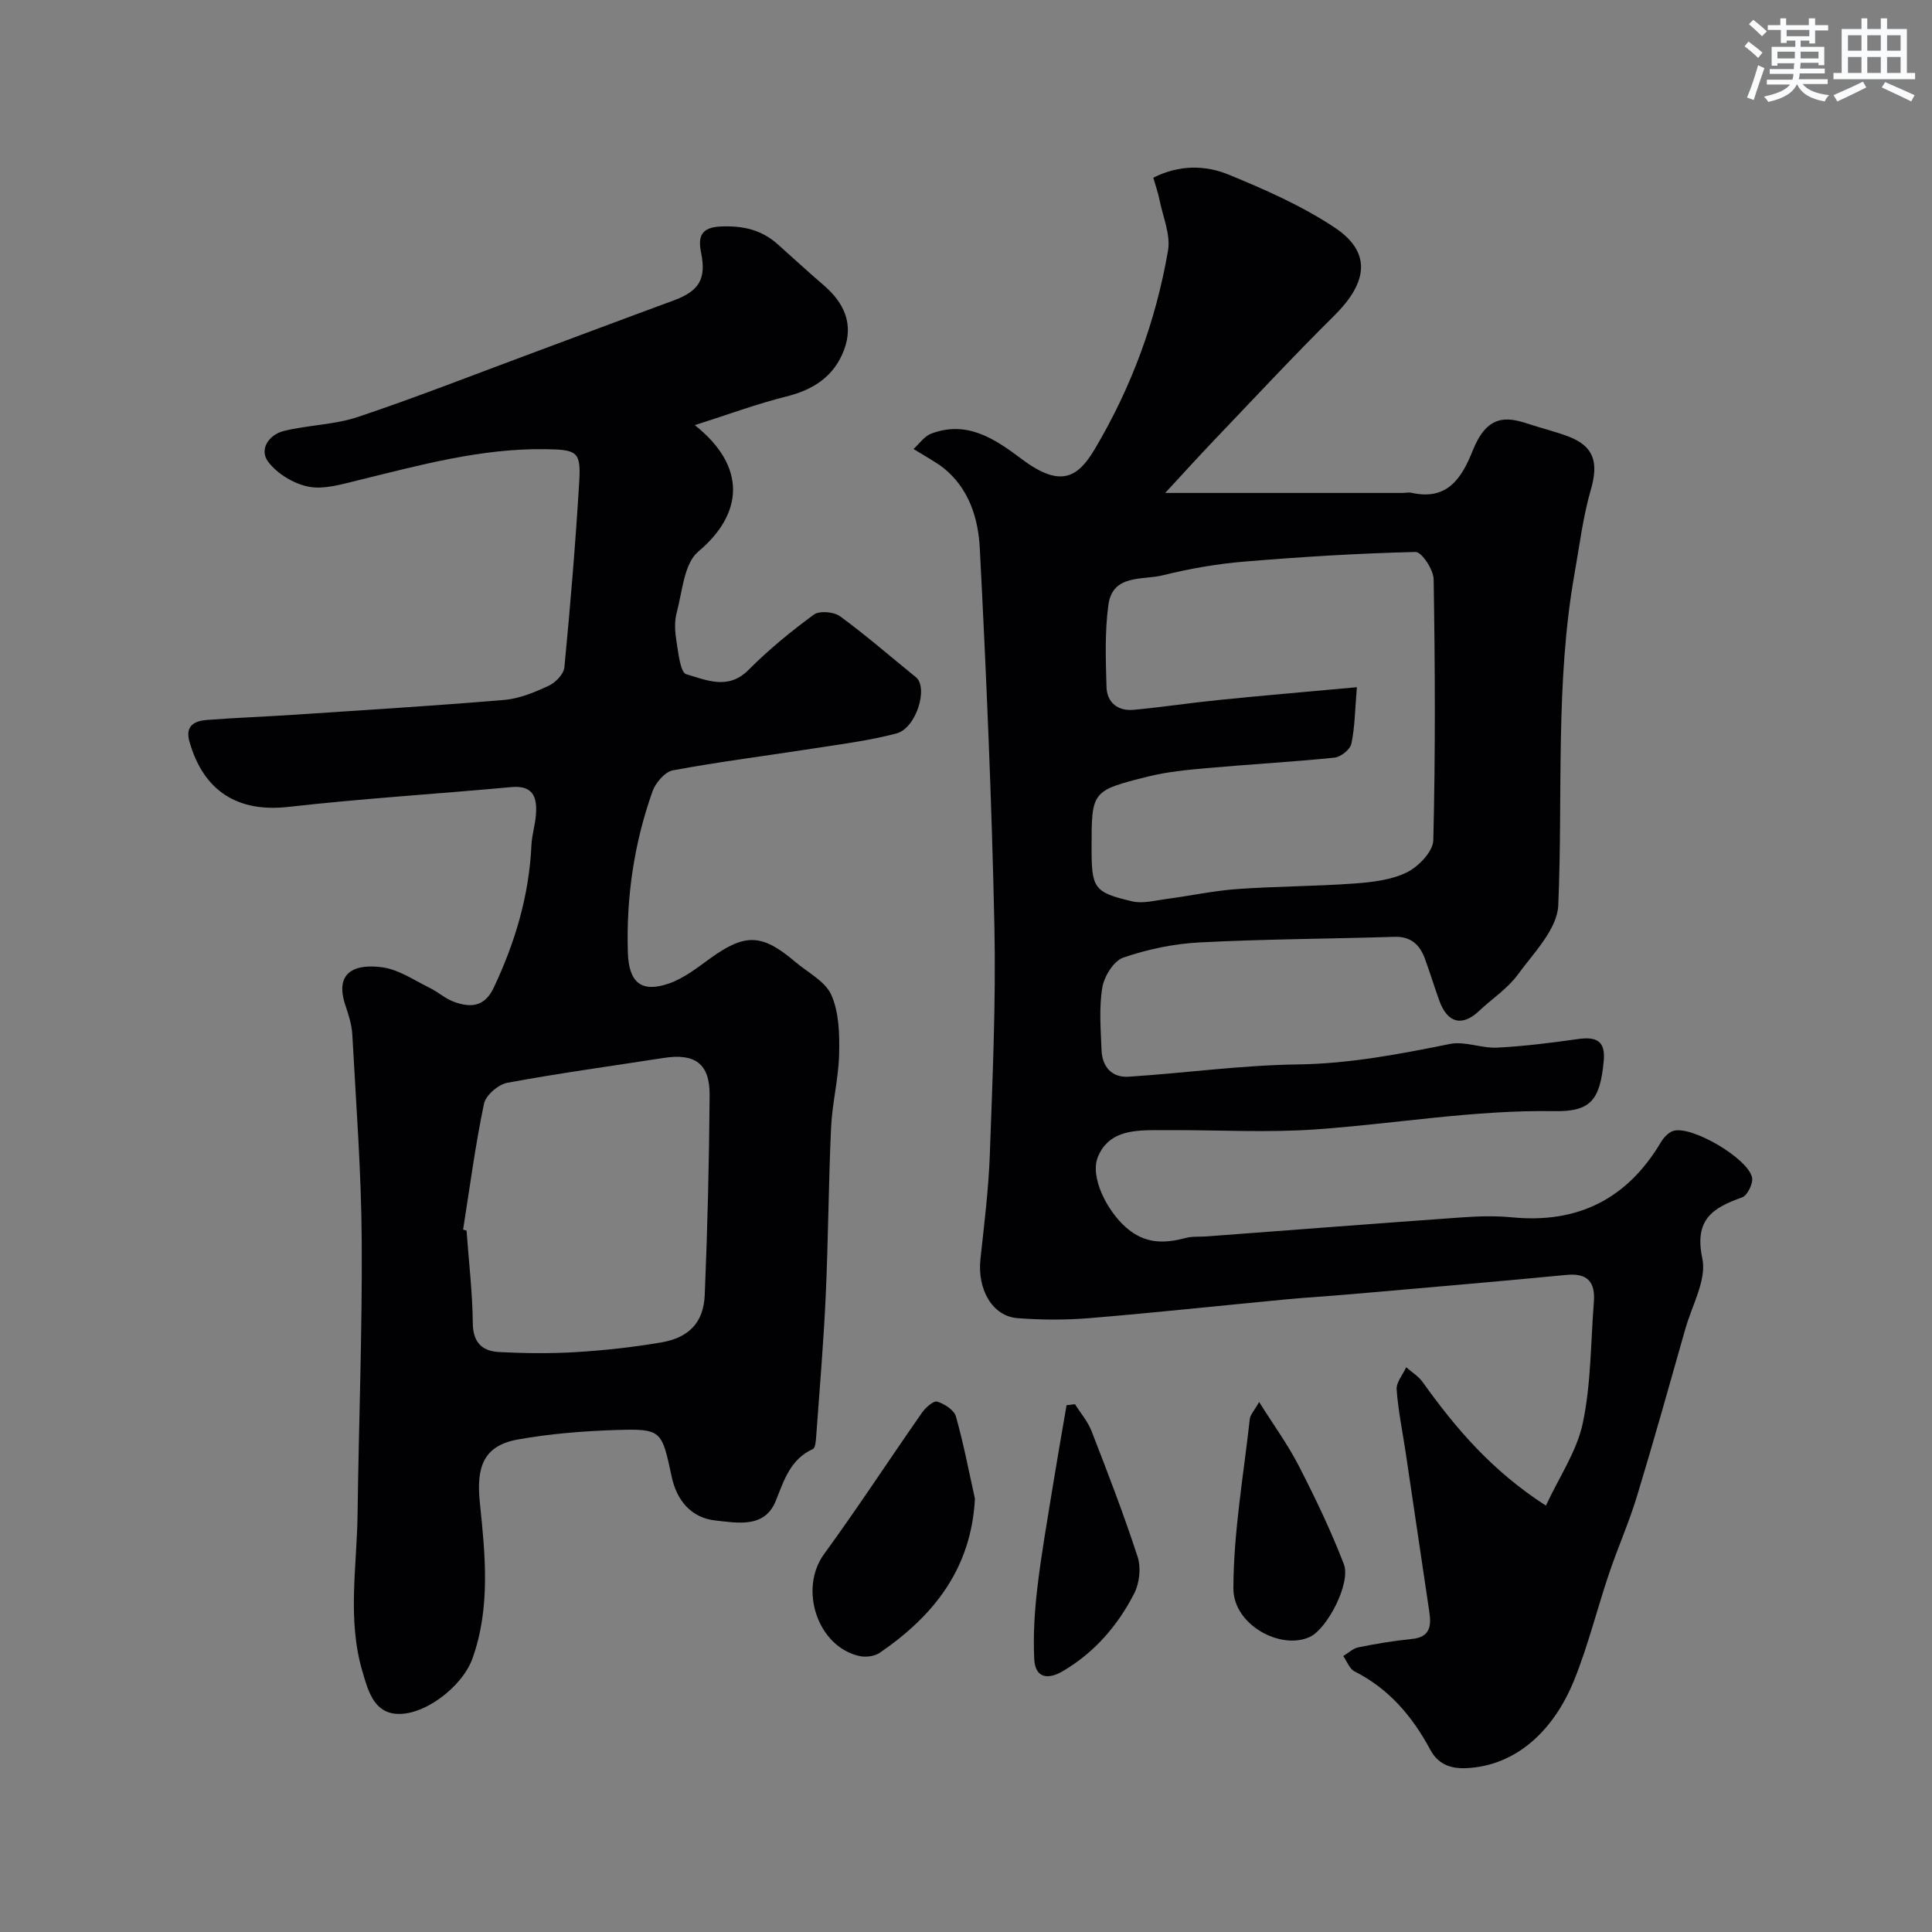 <svg enable-background="new 0 0 400 400" viewBox="0 0 400 400" xmlns="http://www.w3.org/2000/svg"><rect x="0" y="0" width="400" height="400" fill="#808080" stroke="none"/><g fill="#010103"><path d="m320.06 311.72c2.75-5.92 6.41-11.25 7.64-17.08 1.72-8.14 1.63-16.67 2.29-25.03.33-4.11-1.22-6.09-5.7-5.65-14.88 1.44-29.78 2.69-44.68 4-4.43.39-8.87.64-13.3 1.06-13.56 1.29-27.1 2.75-40.67 3.88-4.96.41-10.01.39-14.98.01-5.2-.4-8.35-5.95-7.67-12.23.77-7.18 1.68-14.38 1.94-21.59.56-15.76 1.28-31.54.95-47.29-.55-26.14-1.68-52.27-3.03-78.38-.32-6.13-2.24-12.29-7.5-16.53-.87-.7-1.85-1.26-2.8-1.86-1.13-.71-2.28-1.38-3.42-2.07 1.21-1.08 2.24-2.64 3.66-3.18 7.49-2.82 13.22 1.12 18.81 5.31 8.15 6.11 11.66 3.62 15.1-2.18 7.57-12.77 12.62-26.47 15.12-41.02.57-3.3-1.05-6.99-1.75-10.48-.31-1.56-.86-3.08-1.29-4.62 5.37-2.71 10.76-2.62 15.61-.63 7.53 3.09 15.13 6.44 21.89 10.92 8.43 5.58 6.18 12.11-.05 18.28-8.42 8.34-16.49 17.02-24.68 25.59-3.48 3.65-6.87 7.39-10.31 11.11h49.04c.67 0 1.36-.17 1.99-.03 7.41 1.67 10.39-3.09 12.65-8.76 2.92-7.31 6.81-7.09 11.45-5.53 2.78.93 5.65 1.6 8.38 2.64 5.3 2.03 6.24 5.4 4.62 10.99-1.62 5.6-2.33 11.46-3.35 17.22-4.07 22.82-2.41 45.9-3.4 68.86-.21 4.93-5.11 9.87-8.42 14.39-2.1 2.87-5.3 4.93-7.93 7.43-3.49 3.32-6.58 2.6-8.27-2.08-1.05-2.9-1.94-5.87-3.01-8.76-1.07-2.86-2.9-4.58-6.28-4.47-13.46.42-26.94.46-40.38 1.16-5.32.28-10.73 1.41-15.76 3.14-1.99.68-3.96 3.88-4.35 6.19-.7 4.22-.32 8.64-.16 12.96.13 3.45 2.13 5.74 5.62 5.51 11.65-.75 23.27-2.38 34.92-2.54 10.79-.14 21.14-2.13 31.6-4.24 3.07-.62 6.52.92 9.76.76 5.55-.28 11.09-.98 16.6-1.76 3.67-.52 5.88.11 5.48 4.48-.77 8.27-2.78 10.56-10.3 10.43-16.56-.27-32.9 2.62-49.36 3.78-9.81.69-19.71.14-29.56.15-1.33 0-2.67-.01-4 0-4.71.05-9.43.47-11.51 5.54-1.7 4.14 1.85 11.12 5.81 14.6 3.91 3.44 7.86 3.38 12.35 2.19 1.41-.37 2.96-.22 4.44-.33 17.57-1.32 35.13-2.68 52.7-3.93 3.48-.25 7.02-.35 10.49-.01 13.59 1.31 23.8-3.82 30.77-15.55.59-1 1.65-2.13 2.7-2.39 3.88-.96 15.26 5.7 16.17 9.66.28 1.21-.95 3.75-2.04 4.14-6.11 2.17-9.97 4.57-8.25 12.66.93 4.39-2.13 9.67-3.5 14.51-3.29 11.57-6.52 23.16-10.02 34.67-1.65 5.44-3.98 10.67-5.8 16.07-2.49 7.36-4.34 14.97-7.26 22.15-4.1 10.1-11.81 17.68-22.38 18.12-3.44.14-5.85-1-7.38-3.84-3.7-6.89-8.53-12.59-15.66-16.19-1.05-.53-1.58-2.09-2.34-3.18 1.04-.63 2.01-1.59 3.14-1.81 3.66-.74 7.36-1.36 11.07-1.73 3.83-.37 4.03-2.75 3.6-5.65-1.63-10.98-3.26-21.96-4.89-32.94-.65-4.36-1.56-8.7-1.87-13.08-.1-1.47 1.28-3.05 1.98-4.58 1.14 1 2.51 1.83 3.38 3.03 6.8 9.51 14.28 18.36 25.54 25.61zm-39.13-169.44c-.41 4.83-.42 8.35-1.15 11.72-.26 1.19-2.2 2.73-3.49 2.86-8.82.9-17.69 1.39-26.53 2.18-4.05.36-8.16.76-12.09 1.74-11.7 2.92-11.67 3.04-11.67 14.77 0 8.36.45 9.19 8.38 11.06 2.24.53 4.81-.19 7.21-.5 4.85-.64 9.67-1.69 14.54-2.04 8.08-.58 16.19-.56 24.27-1.15 3.7-.27 7.66-.72 10.9-2.32 2.4-1.18 5.39-4.3 5.45-6.63.45-18 .37-36.03.07-54.04-.03-1.99-2.48-5.68-3.74-5.65-11.85.28-23.69 1.01-35.51 2-5.66.47-11.32 1.46-16.83 2.83-4.19 1.04-10.38-.29-11.26 6.12-.76 5.57-.55 11.32-.39 16.97.09 3.26 2.34 5.06 5.62 4.76 5.91-.55 11.78-1.45 17.69-2.04 8.95-.91 17.93-1.67 28.53-2.64z"/><path d="m143.85 88.02c10.81 8.57 10.06 18.35.73 26.17-2.98 2.5-3.31 8.32-4.49 12.72-.5 1.86-.34 4.02-.02 5.96.39 2.39.79 6.38 2.03 6.73 4.14 1.18 8.65 3.35 12.87-.9 4.15-4.18 8.77-7.96 13.53-11.45 1.16-.85 4.14-.59 5.42.34 5.41 3.96 10.48 8.38 15.7 12.61 2.63 2.13.1 10.56-4.01 11.65-5.63 1.49-11.47 2.22-17.25 3.12-9.68 1.51-19.42 2.73-29.05 4.52-1.66.31-3.59 2.59-4.22 4.37-3.82 10.75-5.45 21.9-5.1 33.33.19 6.17 2.72 8.42 8.46 6.45 3.12-1.07 5.91-3.28 8.64-5.25 7.16-5.16 10.67-5.1 17.49.7 2.63 2.24 6.29 4.06 7.55 6.93 1.6 3.64 1.7 8.15 1.6 12.27-.12 5.05-1.43 10.06-1.66 15.12-.54 11.59-.58 23.2-1.11 34.79-.44 9.71-1.27 19.4-1.97 29.1-.07.94-.15 2.45-.69 2.7-4.67 2.15-5.94 6.39-7.68 10.73-2.29 5.72-7.93 4.56-12.45 4.08-5-.53-8.03-4.09-9.09-9-2.1-9.8-2.06-10.04-11.83-9.73-6.7.22-13.44.77-20.03 1.95-7.13 1.28-8.63 5.7-7.88 13 1.11 10.77 2.27 21.76-1.53 32.36-2.12 5.92-10.32 12.16-16.17 11.4-4.4-.58-5.52-5.04-6.64-8.86-3.12-10.71-1.11-21.57-.97-32.37.24-18.93.99-37.86.86-56.79-.09-14.2-1.18-28.4-1.95-42.6-.11-2.08-.81-4.16-1.47-6.16-2.24-6.79 2.08-8.53 7.75-7.73 3.37.48 6.53 2.67 9.71 4.23 1.75.85 3.27 2.26 5.07 2.91 3.37 1.23 6.3 1.1 8.19-2.87 4.46-9.4 7.36-19.15 7.84-29.59.1-2.11.77-4.18.93-6.29.27-3.56-.53-6.13-5.1-5.71-15.38 1.42-30.82 2.36-46.16 4.1-10.37 1.17-17.57-3.15-20.5-13.6-.9-3.22 1.11-4.21 3.61-4.4 5.92-.46 11.86-.67 17.78-1.06 14.61-.97 29.24-1.86 43.83-3.09 3.15-.27 6.31-1.6 9.22-2.95 1.4-.65 3.07-2.4 3.21-3.79 1.23-12.78 2.3-25.57 3.07-38.38.38-6.28-.42-6.68-6.83-6.79-13.43-.23-26.21 3.32-39.08 6.47-3.32.81-6.95 1.91-10.13 1.29-3.07-.6-6.5-2.68-8.36-5.16-1.93-2.58.18-5.6 3.21-6.36 5.04-1.26 10.44-1.27 15.32-2.9 11.71-3.91 23.21-8.43 34.78-12.73 10.21-3.79 20.39-7.64 30.61-11.39 5.34-1.96 6.81-4.49 5.72-9.87-.65-3.23-.15-5.28 4.08-5.46 4.53-.19 8.39.66 11.75 3.66 3.2 2.86 6.36 5.76 9.61 8.56 4.19 3.62 6.18 7.98 4.13 13.39-2.07 5.44-6.31 8.19-11.92 9.59-6.07 1.51-11.98 3.71-18.96 5.93zm-47.97 166.55c.24.07.47.14.71.21.47 6.41 1.23 12.82 1.3 19.23.05 4.07 2.07 5.75 5.5 5.92 5.33.27 10.7.33 16.02 0 5.86-.36 11.73-1.01 17.51-2 5.76-.99 8.76-4.15 8.99-9.84.57-13.76.91-27.54 1.01-41.31.05-6.59-3.03-8.76-9.55-7.74-10.79 1.68-21.61 3.15-32.34 5.14-1.88.35-4.47 2.59-4.83 4.36-1.8 8.6-2.94 17.34-4.32 26.03z"/><path d="m201.85 310.29c-.77 14.53-8.55 24.25-19.69 31.89-1.07.74-2.89.98-4.2.69-8.73-1.92-12.61-13.9-7.35-21.11 7-9.6 13.49-19.57 20.3-29.31.73-1.04 2.37-2.49 3.13-2.26 1.5.46 3.49 1.74 3.87 3.07 1.59 5.6 2.67 11.34 3.94 17.03z"/><path d="m222.56 290.72c1.16 1.85 2.65 3.57 3.43 5.56 3.35 8.63 6.69 17.27 9.55 26.07.73 2.25.37 5.44-.72 7.57-3.41 6.65-8.22 12.22-14.78 16.08-3.13 1.84-5.72 1.39-5.91-2.49-.24-4.93.07-9.93.65-14.84.84-7.12 2.1-14.18 3.24-21.26.89-5.5 1.86-10.98 2.8-16.47.57-.07 1.16-.15 1.74-.22z"/><path d="m260.69 290.27c3.02 4.81 5.98 8.86 8.24 13.28 3.4 6.62 6.63 13.36 9.3 20.29 1.51 3.91-3.44 13.38-7.03 15.06-6 2.81-15.86-2.47-15.84-10.03.03-11.7 2.1-23.4 3.4-35.1.1-.87.9-1.67 1.93-3.5z"/></g><path d="m361.2 9.6.8-1c.9.7 1.9 1.4 2.9 2.3l-.9 1.1c-1-1-2-1.8-2.8-2.4zm.5 10.6c.9-2.1 1.6-4.3 2.3-6.7.4.2.8.4 1.3.6-.7 2.1-1.5 4.3-2.2 6.6zm.4-15.2.9-.9c1 .8 2 1.6 2.8 2.4l-1 1c-.9-.9-1.8-1.7-2.7-2.5zm12.5-1.2h1.2v1.4h2.7v1.1h-2.7v2.7h-1.2v-.6h-1.8v1.3h4.9v3.8h-1.2v-.5h-3.7c0 .4-.1.9-.1 1.2h5.1v1h-5.2c0 .5-.1.9-.2 1.2h6v1h-5.2c1.1 1.3 2.9 2 5.5 2.3-.4.4-.7.8-.9 1.3-2.9-.5-4.8-1.6-5.7-3.5h-.1c-.8 1.7-2.7 2.9-5.9 3.6-.2-.4-.6-.8-.9-1.1 2.8-.6 4.6-1.4 5.4-2.5h-4.8v-1h5.3c.1-.3.2-.7.2-1.2h-4.9v-1h5c0-.4 0-.8.1-1.2h-3.5v.5h-1.2v-3.9h4.9v-1.3h-1.8v.5h-1.2v-2.7h-2.7v-1h2.6v-1.4h1.2v1.4h4.7v-1.4zm-6.6 8.3h3.6c0-.4 0-.9 0-1.4h-3.6zm1.9-4.6h4.7v-1.3h-4.7zm6.6 3.2h-3.7v1.4h3.7z" fill="#fafbfc"/><path d="m385.3 3.8h1.3v2.2h2.8v-2.2h1.3v2.2h4.1v9.1h1.7v1.3h-16.9v-1.3h1.7v-9.1h4.1v-2.2zm.4 13.1.7 1.2c-1.8.9-3.8 1.9-6 2.9-.2-.4-.5-.8-.8-1.3 2.3-1 4.3-1.9 6.1-2.8zm-3.1-6.4h2.8v-3.2h-2.8zm0 4.6h2.8v-3.3h-2.8zm4-4.6h2.8v-3.2h-2.8zm0 4.6h2.8v-3.3h-2.8zm3.7 1.9c2.1.9 4.1 1.8 6.1 2.7l-.7 1.3c-2.2-1.1-4.2-2-6.1-2.9zm3.2-9.7h-2.8v3.2h2.8zm-2.8 7.8h2.8v-3.3h-2.8z" fill="#fafbfc"/></svg>
